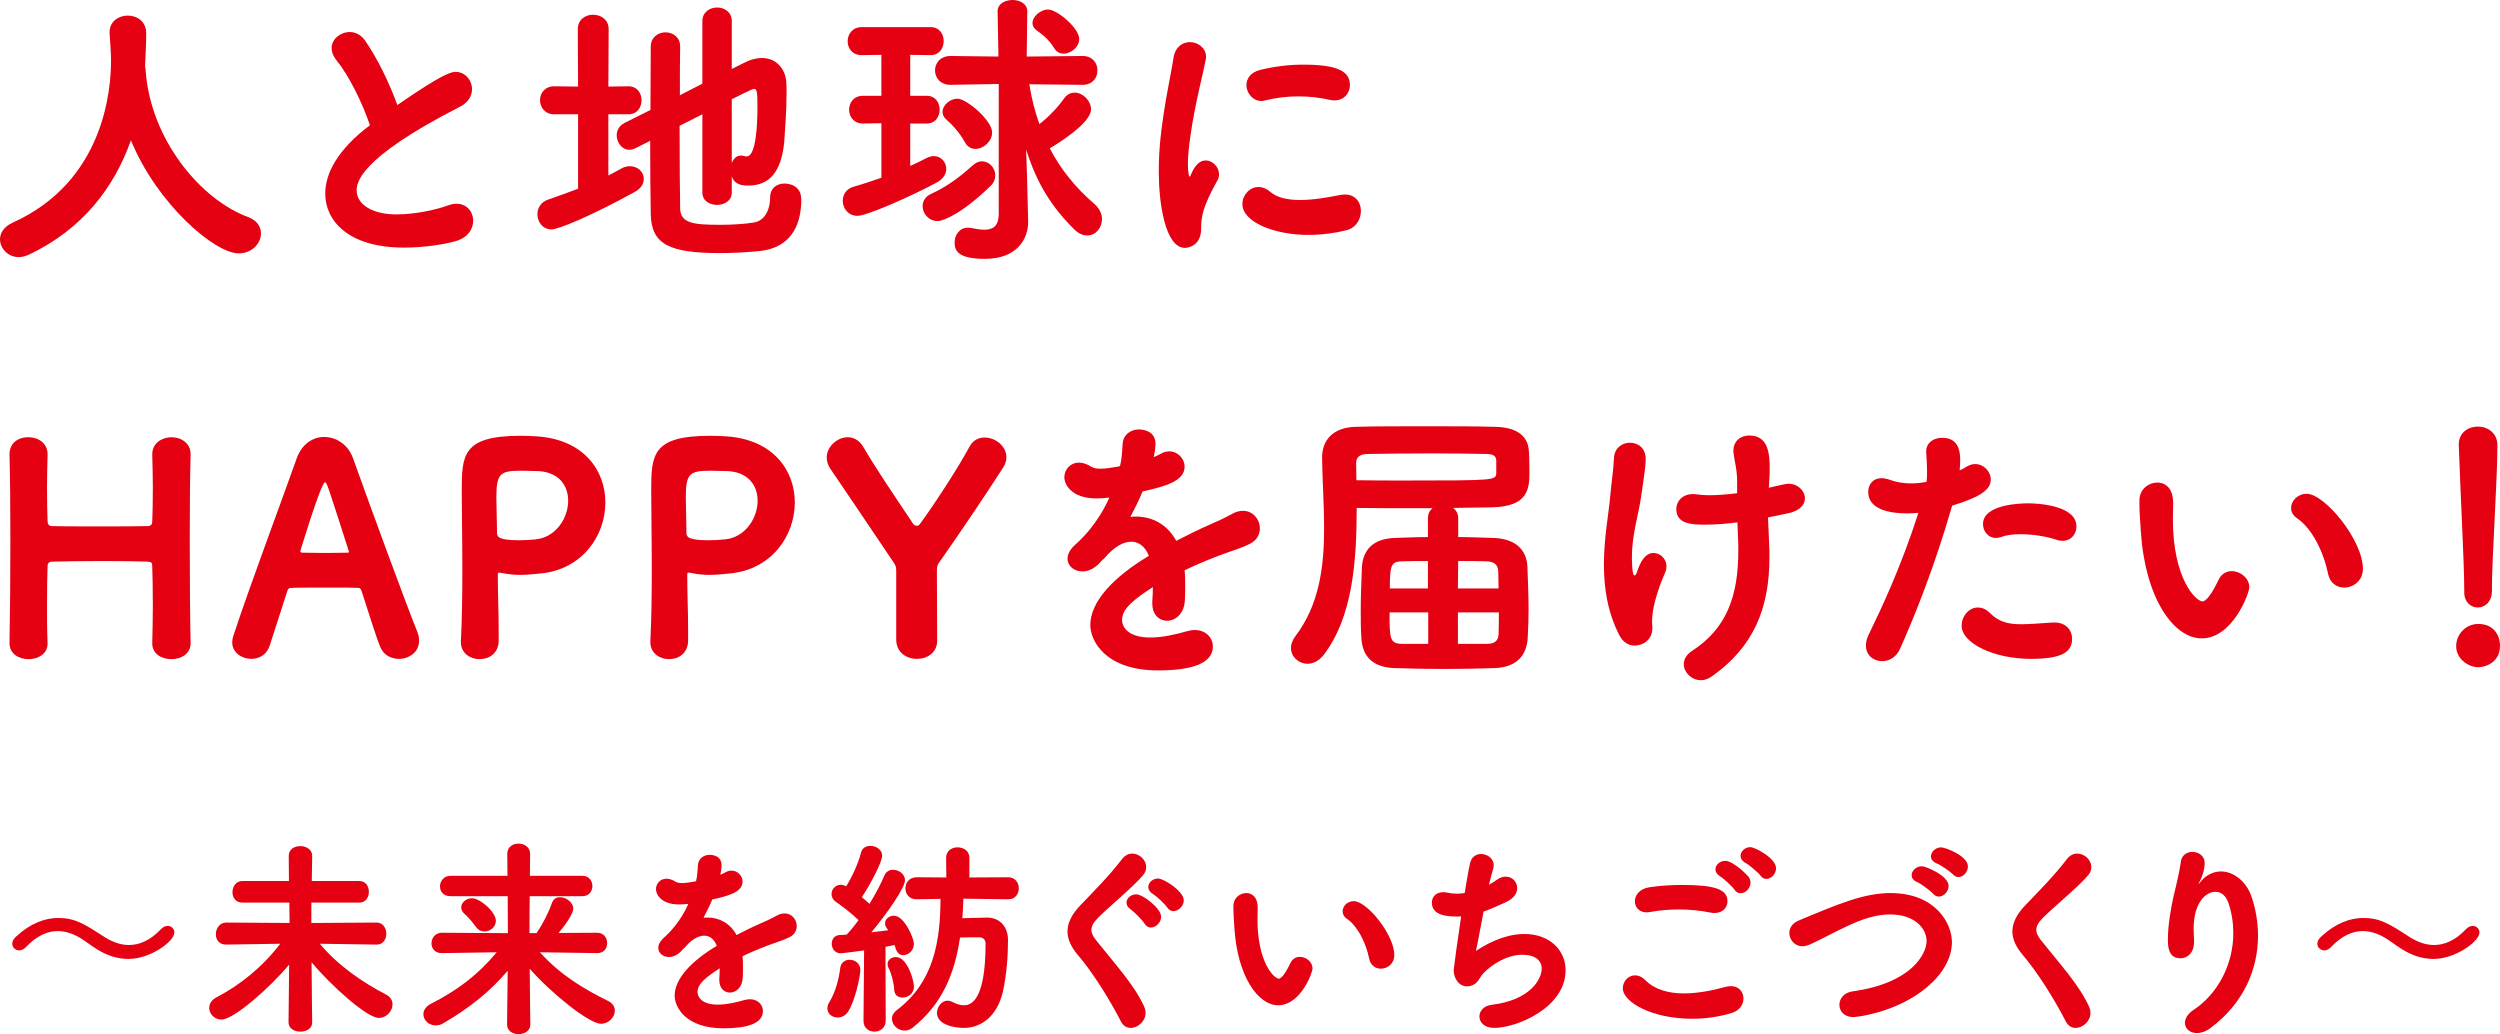 <?xml version="1.0" encoding="UTF-8"?>
<svg id="_レイヤー_1" data-name="レイヤー 1" xmlns="http://www.w3.org/2000/svg" width="498" height="206" viewBox="0 0 498 206">
  <defs>
    <style>
      .cls-1 {
        fill: #e50012;
      }
    </style>
  </defs>
  <g>
    <path class="cls-1" d="M25.6,191.017c-2.026,0-3.888-.579-5.459-1.449-1.323-.704-2.523-1.656-3.764-2.483-1.489-.952-3.143-1.614-4.881-1.614-2.026,0-4.177,.91-6.369,3.228-.414,.414-.869,.621-1.282,.621-.744,0-1.406-.579-1.406-1.324,0-.455,.207-.91,.744-1.407,2.937-2.732,5.832-3.725,8.396-3.725,3.35,0,5.128,1.117,9.265,3.808,1.447,.911,3.102,1.573,4.839,1.573,2.027,0,4.219-.869,6.37-3.146,.414-.455,.91-.662,1.365-.662,.703,0,1.323,.579,1.323,1.324,0,1.738-4.756,5.257-9.141,5.257Z"/>
    <path class="cls-1" d="M62.189,203.682c0,1.2-1.158,1.821-2.357,1.821-1.158,0-2.358-.621-2.358-1.862v-.041l.124-11.465c-3.64,4.429-11.002,10.968-13.483,10.968-1.406,0-2.44-1.159-2.44-2.318,0-.786,.414-1.573,1.448-2.111,4.673-2.442,9.182-6.043,12.697-10.679l-10.754,.166h-.041c-1.406,0-2.027-.994-2.027-2.069,0-1.118,.744-2.318,2.068-2.318l12.615,.083-.041-4.056h-9.347c-1.365,0-1.985-1.035-1.985-2.069,0-1.118,.703-2.235,1.985-2.235h9.264l-.041-4.967v-.041c0-1.324,1.158-1.945,2.316-1.945s2.357,.662,2.357,1.945v.041s-.041,2.028-.083,4.967h9.471c1.282,0,1.903,1.076,1.903,2.152s-.621,2.152-1.903,2.152h-9.554v4.056l12.987-.083c1.282,0,1.944,1.118,1.944,2.235,0,1.076-.62,2.152-1.903,2.152h-.041l-11.291-.166c3.598,4.346,8.52,7.699,13.152,10.099,.951,.497,1.323,1.242,1.323,1.987,0,1.324-1.199,2.69-2.73,2.69-2.358,0-9.554-6.457-13.4-11.093,.041,6.043,.124,11.962,.124,11.962v.041Z"/>
    <path class="cls-1" d="M105.641,204.096c0,1.242-1.158,1.904-2.358,1.904-1.117,0-2.275-.621-2.275-1.904v-.041l.124-10.679c-3.433,4.056-7.528,7.367-12.78,10.43-.538,.331-1.075,.456-1.572,.456-1.406,0-2.44-1.076-2.44-2.235,0-.745,.455-1.531,1.489-2.069,5.211-2.649,9.347-5.712,13.111-10.265l-10.919,.166h-.042c-1.365,0-2.027-.952-2.027-1.945,0-1.035,.745-2.111,2.068-2.111l13.152,.083-.041-7.367h-11.415c-1.406,0-2.068-.952-2.068-1.945,0-1.035,.744-2.111,2.068-2.111h11.374l-.041-4.346v-.041c0-1.366,1.117-2.028,2.233-2.028,1.158,0,2.316,.704,2.316,2.028v.041s0,1.78-.041,4.346h10.464c1.323,0,1.985,1.035,1.985,2.028,0,1.035-.662,2.028-1.985,2.028h-10.505c-.041,2.4-.041,5.008-.041,7.367h1.406c1.241-1.821,2.399-4.098,3.061-6.002,.29-.828,.91-1.159,1.613-1.159,1.241,0,2.647,1.076,2.647,2.276,0,.538-.703,2.235-2.937,4.843l7.693-.041c1.323,0,1.985,1.035,1.985,2.069,0,.993-.62,1.987-1.944,1.987h-.041l-11.415-.166c4.053,4.511,8.768,7.326,13.566,9.685,.992,.497,1.365,1.242,1.365,1.945,0,1.283-1.199,2.607-2.771,2.607-2.357,0-10.009-6.167-14.186-10.968,.041,5.712,.124,11.093,.124,11.093v.041Zm-9.14-18.543c-.579,0-1.199-.248-1.654-.869-.951-1.283-1.778-2.194-2.275-2.608-.496-.414-.703-.869-.703-1.324,0-.952,.992-1.821,2.151-1.821,1.572,0,4.756,2.69,4.756,4.512,0,1.2-1.117,2.111-2.275,2.111Z"/>
    <path class="cls-1" d="M138.652,175.537c.248-1.035,.29-1.78,.372-3.146,.083-1.448,1.241-2.111,2.357-2.111,.165,0,2.357,0,2.357,2.069,0,.662-.124,1.283-.248,1.904,.372-.166,.744-.331,1.034-.497,.413-.248,.827-.331,1.199-.331,1.199,0,2.192,1.035,2.192,2.194,0,2.07-2.73,2.815-6.039,3.56-.455,1.159-1.117,2.442-1.737,3.642,.29-.041,.538-.041,.827-.041,2.316,0,4.467,1.118,5.749,3.477,1.613-.828,3.267-1.656,4.798-2.318,.951-.414,2.068-.91,3.185-1.531,.579-.331,1.117-.455,1.572-.455,1.489,0,2.44,1.242,2.44,2.525,0,.828-.414,1.697-1.406,2.193-1.406,.704-2.357,.911-4.55,1.738-1.613,.621-3.309,1.324-4.839,2.069,.083,.704,.083,1.49,.083,2.277,0,.662,0,1.324-.041,1.987-.083,1.987-1.365,2.98-2.564,2.98-1.075,0-2.109-.828-2.109-2.483v-.29c.041-.704,.083-1.366,.083-2.07-2.771,1.821-4.425,3.104-4.425,4.76,0,.662,.538,2.483,4.053,2.483,1.82,0,3.846-.497,5.129-.869,.455-.124,.869-.207,1.241-.207,1.613,0,2.606,1.118,2.606,2.359,0,2.442-3.019,3.435-7.858,3.435-7.569,0-9.719-4.263-9.719-6.498,0-3.394,3.35-6.912,8.396-9.934-.538-1.366-1.447-2.028-2.523-2.028-1.158,0-2.523,.786-3.805,2.318-.083,.124-.207,.207-.331,.29-.372,.455-1.406,1.655-2.854,1.655-1.199,0-2.151-.786-2.151-1.821,0-.621,.331-1.324,1.075-1.987,1.075-.952,3.309-3.146,4.922-6.788-.662,.083-1.282,.124-1.82,.124-3.639,0-4.632-2.028-4.632-3.021,0-1.118,.827-2.111,2.109-2.111,.496,0,1.117,.166,1.737,.579,.331,.207,.786,.29,1.365,.29,.744,0,1.654-.165,2.399-.29l.372-.083Z"/>
    <path class="cls-1" d="M166.879,202.689c-1.075,0-2.068-.703-2.068-1.821,0-.372,.124-.828,.413-1.283,1.158-1.862,1.861-4.429,2.151-6.747,.124-1.117,.993-1.655,1.861-1.655,1.075,0,2.151,.745,2.151,2.069,0,.91-.951,6.001-2.482,8.319-.538,.786-1.282,1.118-2.026,1.118Zm5.128,.621l.124-13.99c-2.357,.331-4.425,.579-4.673,.579-1.158,0-1.779-.993-1.779-1.904,0-.869,.538-1.697,1.572-1.738,.413,0,.869-.041,1.406-.083,.745-.786,1.572-1.78,2.358-2.897-1.406-1.366-3.557-2.98-4.467-3.601-.62-.414-.91-.993-.91-1.573,0-.952,.786-1.862,1.861-1.862,.29,0,.621,.083,.951,.248l.124,.041c1.117-1.78,2.399-4.512,2.937-6.664,.207-.952,1.034-1.366,1.861-1.366,1.117,0,2.357,.745,2.357,1.945,0,1.283-2.399,5.795-4.053,8.278,.538,.414,1.075,.911,1.53,1.324,1.199-1.945,2.275-3.973,2.937-5.588,.331-.828,1.034-1.2,1.778-1.2,1.117,0,2.357,.869,2.357,2.069,0,1.49-3.433,6.457-6.7,10.389,1.241-.124,2.44-.29,3.35-.414l-.165-.248c-.331-.414-.455-.786-.455-1.118,0-.869,.827-1.531,1.737-1.531,2.151,0,4.012,4.594,4.012,5.588,0,1.324-1.075,2.277-2.109,2.277-.951,0-1.406-.662-1.737-2.028l-1.82,.372,.042,14.694c0,1.448-1.117,2.193-2.234,2.193s-2.192-.703-2.192-2.152v-.041Zm7.776-4.594c-.827,0-1.613-.455-1.654-1.573-.083-1.449-.579-3.27-1.117-4.305-.166-.29-.207-.538-.207-.786,0-.869,.786-1.408,1.654-1.408,2.275,0,3.598,4.594,3.598,5.919,0,1.366-1.199,2.152-2.275,2.152Zm21.052-19.577l-8.933-.124c-.041,1.324-.083,2.649-.207,3.891,1.944-.041,4.922-.124,4.922-.124,2.564,0,4.178,1.821,4.178,4.511,0,3.228-.29,6.995-1.034,10.306-1.075,4.594-4.053,7.16-7.817,7.16-1.696,0-5.294-.579-5.294-2.98,0-1.2,.91-2.442,2.109-2.442,.331,0,.621,.083,.951,.248,.786,.414,1.572,.662,2.316,.662,1.447,0,4.301-.994,4.301-12.293,0-.745-.455-1.242-1.282-1.242-1.075,0-2.482,0-3.805,.041-1.075,7.285-3.598,13.286-9.389,17.922-.538,.414-1.117,.621-1.654,.621-1.323,0-2.523-1.118-2.523-2.359,0-.579,.289-1.2,.993-1.738,7.362-5.588,8.644-13.7,8.686-22.144l-4.756,.083h-.041c-1.448,0-2.192-1.076-2.192-2.194,0-1.076,.744-2.194,2.233-2.194l5.915,.041-.041-3.932c0-1.407,1.158-2.07,2.275-2.07,1.2,0,2.357,.704,2.357,2.07v3.932l7.734-.041c1.406,0,2.109,1.118,2.109,2.194,0,1.118-.703,2.194-2.068,2.194h-.041Z"/>
    <path class="cls-1" d="M223.317,203.517c-2.481-4.801-5.832-10.058-8.644-13.327-1.323-1.573-2.026-3.104-2.026-4.636,0-1.697,.827-3.394,2.523-5.174,2.771-2.897,5.832-5.96,8.355-9.271,.579-.745,1.324-1.076,2.026-1.076,1.406,0,2.771,1.242,2.771,2.69,0,.538-.165,1.076-.621,1.614-1.903,2.277-6.494,6.043-8.934,8.444-.91,.91-1.365,1.697-1.365,2.483,0,.621,.331,1.242,.869,1.945,4.26,5.339,7.693,9.023,9.678,13.369,.165,.414,.248,.787,.248,1.2,0,1.656-1.53,2.98-2.936,2.98-.786,0-1.489-.373-1.944-1.242Zm4.673-19.536c-.331-.579-2.109-2.401-2.729-2.814-.62-.414-.869-.869-.869-1.366,0-.869,.91-1.656,1.945-1.656,1.282,0,4.963,2.773,4.963,4.47,0,1.159-1.075,2.153-2.068,2.153-.455,0-.91-.249-1.241-.787Zm4.509-3.228c-.373-.579-2.151-2.276-2.813-2.649-.662-.414-.951-.91-.951-1.407,0-.869,.869-1.697,1.945-1.697,1.158,0,5.128,2.525,5.128,4.346,0,1.159-1.075,2.152-2.068,2.152-.455,0-.91-.248-1.241-.745Z"/>
    <path class="cls-1" d="M245.901,184.974c-.124-1.945-.207-2.815-.207-3.891v-.703c.041-1.532,1.323-2.483,2.564-2.483,.869,0,2.275,.497,2.275,2.98,0,.828-.041,1.448-.041,2.277,0,8.568,3.309,11.796,4.26,11.796,.082,0,.827,0,2.274-3.063,.414-.911,1.158-1.283,1.903-1.283,1.241,0,2.523,.993,2.523,2.318,0,.869-2.399,7.326-6.824,7.326-4.053,0-8.106-5.795-8.727-15.273Zm26.842,6.002c-.662-3.228-2.316-6.498-4.425-7.947-.62-.414-.869-.952-.869-1.49,0-1.035,.951-2.028,2.234-2.028,2.605,0,8.065,6.664,8.065,10.761,0,1.697-1.365,2.69-2.688,2.69-1.034,0-2.027-.621-2.316-1.987Z"/>
    <path class="cls-1" d="M290.233,182.573c-1.985,0-5.004-.207-5.004-2.773,0-1.076,.744-2.069,2.233-2.069,.248,0,.538,0,.827,.083,.579,.124,1.2,.207,1.82,.207,.538,0,1.116-.041,1.654-.124,.413-2.525,.786-4.718,1.075-5.96,.289-1.283,1.241-1.821,2.192-1.821,1.241,0,2.523,.911,2.523,2.235,0,.248-.041,.497-.124,.745-.248,.828-.538,1.945-.827,3.146,.538-.29,1.075-.621,1.572-.993,.621-.455,1.241-.621,1.779-.621,1.282,0,2.274,1.035,2.274,2.277,0,.993-.621,2.069-2.274,2.814-1.655,.745-3.061,1.407-4.426,1.862-.662,3.353-1.2,6.54-1.53,7.864,1.282-.869,5.212-3.394,9.678-3.394,5.046,0,8.189,3.27,8.189,7.202,0,7.533-9.844,11.506-14.186,11.506-2.026,0-2.978-1.118-2.978-2.277,0-1.076,.827-2.111,2.399-2.318,7.693-.911,10.009-5.091,10.009-7.202,0-1.614-1.241-2.773-3.888-2.773-3.019,0-6.08,1.945-7.776,3.725-.785,.869-.992,2.07-2.523,2.483-.248,.083-.455,.083-.702,.083-1.572,0-2.647-1.531-2.647-3.27,0-.29,.868-6.54,1.489-10.679-.29,.041-.579,.041-.827,.041Z"/>
    <path class="cls-1" d="M337.08,202.937c-7.941,0-13.814-3.27-13.814-6.084,0-1.366,1.075-2.566,2.44-2.566,.62,0,1.323,.248,2.026,.952,1.903,1.904,4.632,2.649,7.693,2.649,2.647,0,5.542-.538,8.396-1.324,.372-.083,.703-.124,.992-.124,1.572,0,2.482,1.159,2.482,2.442,0,1.159-.703,2.401-2.316,2.897-2.565,.786-5.294,1.159-7.9,1.159Zm4.467-21.068c-.248,0-.538,0-.827-.083-2.027-.414-4.177-.621-6.328-.621-1.903,0-3.805,.165-5.667,.497-.248,.041-.496,.083-.703,.083-1.53,0-2.358-1.076-2.358-2.194,0-1.2,.91-2.525,2.937-2.815,1.903-.289,4.177-.455,6.452-.455,6.411,0,9.058,.828,9.058,3.228,0,1.242-.91,2.359-2.565,2.359Zm3.971-4.636c-.373-.579-2.192-2.276-2.854-2.649-.662-.414-.951-.91-.951-1.407,0-.869,.868-1.697,1.944-1.697,1.613,0,4.426,2.856,4.632,3.146,.29,.373,.414,.786,.414,1.2,0,1.117-.993,2.111-1.985,2.111-.455,0-.868-.207-1.199-.704Zm5.17-2.814c-.414-.579-2.316-2.194-2.978-2.525-.703-.373-.993-.911-.993-1.408,0-.869,.868-1.738,1.944-1.738,.91,0,5.129,2.194,5.129,4.222,0,1.118-.951,2.111-1.944,2.111-.413,0-.827-.207-1.158-.662Z"/>
    <path class="cls-1" d="M369.177,202.606c-1.82,0-2.771-1.2-2.771-2.442,0-1.2,.868-2.442,2.647-2.69,11.704-1.614,14.724-7.45,14.724-10.016s-2.44-5.298-7.239-5.298c-3.722,0-6.99,1.531-10.298,3.146-1.861,.911-3.639,1.904-5.666,2.815-.538,.248-1.075,.372-1.53,.372-1.572,0-2.606-1.324-2.606-2.649,0-.952,.538-1.904,1.778-2.442,8.19-3.436,13.194-5.505,18.364-5.505,8.933,0,12.242,6.002,12.242,9.768,0,3.228-1.903,6.415-4.963,8.982-6.204,5.215-14.311,5.96-14.682,5.96Zm15.923-24.544c-.455-.538-2.44-2.028-3.143-2.318-.827-.331-1.158-.869-1.158-1.407,0-.869,.91-1.78,2.027-1.78,.785,0,5.335,1.862,5.335,3.932,0,1.076-.951,2.111-1.944,2.111-.373,0-.786-.166-1.117-.538Zm3.929-3.89c-.455-.497-2.481-1.904-3.185-2.152-.827-.331-1.199-.869-1.199-1.407,0-.91,.91-1.821,2.026-1.821,.786,0,5.335,1.656,5.335,3.808,0,1.076-.91,2.111-1.861,2.111-.373,0-.786-.165-1.117-.538Z"/>
    <path class="cls-1" d="M411.54,203.517c-2.482-4.801-5.832-10.058-8.644-13.327-1.323-1.573-2.027-3.104-2.027-4.636,0-1.697,.827-3.394,2.523-5.174,2.771-2.897,5.832-5.96,8.355-9.271,.579-.745,1.323-1.076,2.027-1.076,1.447,0,2.812,1.242,2.812,2.69,0,.538-.165,1.076-.621,1.614-1.903,2.277-6.535,6.043-8.975,8.444-.91,.91-1.365,1.697-1.365,2.483,0,.621,.331,1.242,.868,1.945,4.26,5.339,7.693,9.023,9.678,13.369,.165,.414,.248,.787,.248,1.2,0,1.656-1.53,2.98-2.937,2.98-.785,0-1.489-.373-1.944-1.242Z"/>
    <path class="cls-1" d="M437.967,176.075c.042,0,.249-.248,.456-.497,.992-1.242,2.481-1.987,4.011-1.987,2.523,0,4.963,2.028,5.956,4.718,.909,2.525,1.406,5.298,1.406,8.071,0,6.54-2.73,13.369-9.43,18.377-.993,.745-1.944,1.035-2.73,1.035-1.406,0-2.399-.91-2.399-2.028,0-.828,.496-1.78,1.737-2.608,4.715-3.104,7.9-8.94,7.9-15.273,0-1.987-.289-3.973-.951-5.96-.538-1.614-1.571-2.277-2.606-2.277-1.944,0-4.343,2.194-4.343,7.326,0,.662,.041,1.449,.083,2.318v.331c0,2.235-1.365,3.27-2.689,3.27-2.481,0-2.523-2.401-2.523-3.766,0-2.98,.62-6.167,1.034-8.154,.455-2.069,1.2-4.76,1.531-7.285,.165-1.366,1.241-1.987,2.316-1.987,1.2,0,2.441,.786,2.441,2.194,0,1.655-.703,3.145-.993,3.684-.165,.29-.248,.455-.248,.497h.041Z"/>
    <path class="cls-1" d="M484.772,191.017c-2.027,0-3.888-.579-5.459-1.449-1.324-.704-2.523-1.656-3.764-2.483-1.489-.952-3.143-1.614-4.88-1.614-2.026,0-4.177,.91-6.369,3.228-.414,.414-.868,.621-1.282,.621-.744,0-1.406-.579-1.406-1.324,0-.455,.207-.91,.744-1.407,2.936-2.732,5.832-3.725,8.396-3.725,3.35,0,5.128,1.117,9.264,3.808,1.447,.911,3.102,1.573,4.839,1.573,2.026,0,4.219-.869,6.369-3.146,.414-.455,.91-.662,1.365-.662,.703,0,1.324,.579,1.324,1.324,0,1.738-4.756,5.257-9.141,5.257Z"/>
  </g>
  <g>
    <path class="cls-1" d="M5.687,50.759c-.689,.288-1.321,.46-1.953,.46-2.125,0-3.734-1.725-3.734-3.564,0-1.207,.747-2.472,2.47-3.277C20.909,36.101,22.115,17.59,22.115,12.072c0-1.667-.172-3.621-.287-5.461v-.23c0-2.127,1.838-3.277,3.619-3.277,1.838,0,3.676,1.15,3.676,3.507,0,1.954-.115,4.196-.23,6.611,.057,.23,.115,.518,.115,.805,.977,13.854,11.029,25.753,20.392,29.202,1.838,.69,2.585,1.954,2.585,3.277,0,1.954-1.781,3.966-4.423,3.966-4.825,0-16.314-9.887-21.484-22.534-3.332,9.485-9.765,17.821-20.392,22.822Z"/>
    <path class="cls-1" d="M67.029,12.014c-.689-.862-.976-1.667-.976-2.414,0-1.839,1.781-3.219,3.619-3.219,1.091,0,2.183,.518,2.987,1.61,2.412,3.449,4.825,8.336,6.491,12.934,9.191-6.381,10.857-6.611,11.603-6.611,1.896,0,3.274,1.667,3.274,3.449,0,1.265-.689,2.644-2.413,3.506-20.392,10.405-20.564,15.291-20.564,16.671,0,2.874,3.274,4.771,7.927,4.771,3.791,0,8.1-.977,10.225-1.782,.632-.23,1.206-.345,1.723-.345,2.068,0,3.332,1.61,3.332,3.392,0,1.667-1.092,3.392-3.562,4.082-2.298,.632-6.204,1.264-10.225,1.264-11.144,0-15.682-5.403-15.682-10.75,0-4.024,2.47-8.795,8.904-13.624-1.493-4.426-4.136-9.83-6.663-12.934Z"/>
    <path class="cls-1" d="M115.154,22.764h-4.768c-1.838,0-2.815-1.38-2.815-2.817,0-1.38,.977-2.759,2.815-2.759l4.768,.058-.058-11.44c0-1.897,1.494-2.874,3.045-2.874s3.102,.977,3.102,2.874l-.057,11.44,4.021-.058c1.724,0,2.585,1.38,2.585,2.759,0,1.437-.862,2.817-2.585,2.817h-4.021v12.187c.862-.403,1.723-.92,2.585-1.38,.574-.345,1.206-.46,1.723-.46,1.551,0,2.757,1.15,2.757,2.529,0,.92-.517,1.897-1.896,2.644-8.789,4.829-15.165,7.416-16.486,7.416-1.781,0-2.815-1.495-2.815-3.047,0-1.15,.632-2.357,2.068-2.874,2.125-.747,4.079-1.437,6.032-2.185v-14.831Zm30.617,15.578c0,1.667-1.494,2.472-2.93,2.472-1.493,0-2.93-.805-2.93-2.472v-15.578l-4.538,2.299c0,6.841,.058,13.681,.115,16.556,.115,2.874,2.7,3.162,8.042,3.162,2.413,0,4.882-.172,6.663-.46,2.355-.402,3.217-2.874,3.217-4.944,0-1.955,1.379-2.817,2.872-2.817,.977,0,3.332,.402,3.332,3.219,0,5.691-2.585,9.657-8.329,10.232-2.47,.23-5.227,.402-7.812,.402-10.11,0-13.729-1.724-13.844-7.761-.058-3.564-.115-8.968-.115-14.601l-2.872,1.437c-.459,.23-.862,.345-1.264,.345-1.494,0-2.528-1.437-2.528-2.874,0-.977,.46-1.897,1.551-2.472l5.17-2.587c0-4.944,.058-9.543,.058-12.589,0-1.897,1.493-2.874,2.929-2.874,1.494,0,2.93,.977,2.93,2.817v.057c-.057,2.127-.057,5.691-.057,9.658l4.48-2.299V4.196c0-1.782,1.494-2.702,2.93-2.702,1.494,0,2.93,.92,2.93,2.702V13.739l2.298-1.15c1.436-.747,2.642-1.035,3.734-1.035,3.159,0,4.768,2.644,4.825,4.886,.057,.575,.057,1.265,.057,2.012,0,3.219-.287,7.473-.459,9.772-.574,6.036-2.987,8.738-7.123,8.738-1.091,0-2.757-.058-3.331-1.84v3.219Zm0-5.863c.344-.862,.919-1.495,1.838-1.495,.23,0,.459,.058,.689,.115,.172,.057,.287,.057,.46,.057,1.895,0,2.125-6.726,2.125-9.658,0-3.047-.057-3.794-.689-3.794-.402,0-4.193,1.954-4.423,2.07v12.704Z"/>
    <path class="cls-1" d="M175.572,24.546l-3.619,.058h-.057c-1.838,0-2.757-1.38-2.757-2.759s.919-2.759,2.757-2.759h3.676V10.922l-3.906,.058h-.057c-1.838,0-2.757-1.38-2.757-2.759s.919-2.817,2.815-2.817h13.729c1.723,0,2.585,1.38,2.585,2.759,0,1.437-.862,2.817-2.585,2.817l-4.079-.058v8.163h3.332c1.666,0,2.528,1.38,2.528,2.759s-.862,2.759-2.528,2.759h-3.332v8.45c1.149-.518,2.24-1.035,3.217-1.552,.517-.288,1.034-.403,1.494-.403,1.436,0,2.47,1.207,2.47,2.529,0,.977-.574,2.012-1.838,2.702-5.342,2.874-14.016,6.668-15.854,6.668s-2.93-1.495-2.93-2.989c0-1.207,.689-2.415,2.183-2.817,1.838-.518,3.676-1.15,5.514-1.782v-10.865Zm11.202,19.487c-1.781,0-2.987-1.494-2.987-2.989,0-.92,.517-1.897,1.666-2.414,3.274-1.495,5.687-3.334,8.387-5.748,.574-.518,1.207-.747,1.781-.747,1.436,0,2.643,1.322,2.643,2.817,0,.69-.287,1.494-.977,2.127-5.514,5.346-9.306,6.956-10.512,6.956Zm12.178-27.305l-9.536,.172h-.057c-2.068,0-3.102-1.437-3.102-2.874s1.034-2.874,3.102-2.874h.057l9.478,.115-.172-8.968v-.058c0-1.495,1.493-2.242,2.986-2.242,1.436,0,2.93,.747,2.93,2.242v.058l-.115,8.968,11.087-.115h.058c1.953,0,2.987,1.437,2.929,2.874,.058,1.437-.976,2.874-2.929,2.874h-.058l-10.57-.115c.46,2.932,1.148,5.519,2.01,7.933,1.895-1.437,3.849-3.564,4.883-5.059,.575-.862,1.379-1.207,2.125-1.207,1.666,0,3.274,1.61,3.274,3.334,0,2.817-6.951,7.013-8.214,7.76,2.24,4.311,5.228,7.933,8.904,11.095,1.033,.92,1.493,2.012,1.493,2.989,0,1.782-1.264,3.277-2.929,3.277-.804,0-1.723-.345-2.585-1.207-4.48-4.426-7.467-9.14-9.593-15.923l.173,5.289,.229,8.968v.23c0,3.104-2.01,7.301-8.616,7.301-5.572,0-6.032-1.782-6.032-3.277s.977-2.932,2.642-2.932c.23,0,.402,0,.632,.057,.919,.173,1.838,.345,2.642,.345,1.666,0,2.872-.632,2.872-3.219V16.728Zm-4.653,12.934c-.804,0-1.608-.403-2.125-1.38-1.091-2.012-2.642-3.564-3.619-4.426-.574-.46-.804-1.035-.804-1.552,0-1.38,1.493-2.645,2.987-2.645,1.781,0,6.893,4.312,6.893,6.726,0,1.782-1.723,3.277-3.332,3.277Zm17.578-18.97c-.689,0-1.379-.287-1.838-1.035-1.206-1.955-2.47-2.817-3.561-3.622-.575-.403-.804-.92-.804-1.437,0-1.322,1.608-2.702,3.102-2.702,1.838,0,6.203,3.736,6.203,5.863,0,1.61-1.608,2.932-3.102,2.932Z"/>
    <path class="cls-1" d="M230.825,34.261c0-2.242,.114-4.541,.344-6.726,.689-6.611,2.068-12.532,2.585-15.981,.345-2.242,1.838-3.162,3.274-3.162,1.609,0,3.217,1.15,3.217,2.932,0,.173,0,.345-.058,.575-.46,2.414-2.24,9.255-3.044,15.118-.287,2.012-.517,3.967-.517,5.634,0,.805,.058,1.494,.173,2.184,.057,.23,.114,.345,.172,.345s.115-.058,.173-.173c.804-2.012,1.781-3.047,3.044-3.047,1.379,0,2.643,1.322,2.643,2.759,0,.402-.057,.747-.287,1.15-3.102,5.519-3.274,7.53-3.274,9.658,0,3.679-2.929,3.851-3.217,3.851-4.021,0-5.227-9.198-5.227-15.118Zm29.755,12.532c-6.664,0-13.097-2.529-13.097-6.151,0-1.782,1.436-3.392,3.217-3.392,.747,0,1.551,.287,2.355,.977,1.379,1.207,3.562,1.61,5.917,1.61,2.7,0,5.572-.517,7.87-.977,.345-.058,.69-.115,1.034-.115,2.183,0,3.217,1.61,3.217,3.277s-.977,3.391-2.93,3.851c-2.24,.575-4.882,.92-7.582,.92Zm5.227-26.788c-.287,0-.574-.058-.919-.115-2.01-.46-4.136-.69-6.261-.69s-4.308,.23-6.606,.805c-.287,.057-.517,.115-.747,.115-1.723,0-2.987-1.61-2.987-3.162,0-1.265,.804-2.587,2.814-3.047,2.814-.69,5.744-1.034,8.502-1.034,6.721,0,9.306,1.264,9.306,4.081,0,1.552-1.149,3.047-3.102,3.047Z"/>
    <path class="cls-1" d="M37.97,128.141c0,2.127-1.895,3.162-3.849,3.162-1.896,0-3.791-1.034-3.791-3.104v-.115c.057-2.587,.115-5.059,.115-7.358,0-3.449-.058-6.323-.115-7.818,0-.862-.115-.977-1.092-1.035-2.01-.058-5.17-.115-8.444-.115-3.906,0-8.042,.058-10.282,.115-.345,0-1.034,.057-1.034,.862-.057,1.495-.115,4.369-.115,8.048,0,2.185,0,4.656,.115,7.301v.115c0,2.07-1.895,3.104-3.791,3.104s-3.791-1.034-3.791-3.162v-.058c.115-5.978,.172-13.566,.172-20.695,0-6.381-.057-12.474-.172-16.786-.057-2.069,1.379-3.506,3.791-3.506,1.895,0,3.791,1.15,3.791,3.392v.115c-.057,2.299-.115,4.484-.115,6.381,0,2.989,.057,5.404,.115,6.783,0,.805,.402,1.035,.862,1.035,1.436,.057,5.17,.057,9.018,.057,3.906,0,7.985,0,10.053-.057,.689,0,.919-.403,.919-.977,.057-1.322,.115-3.737,.115-6.784,0-1.954-.058-4.139-.115-6.438-.057-2.587,2.298-3.506,3.791-3.506,1.953,0,3.849,1.15,3.849,3.392v.115c-.115,4.139-.172,10.233-.172,16.498,0,7.933,.058,16.211,.172,20.982v.058Z"/>
    <path class="cls-1" d="M79.459,131.246c-1.551,0-3.045-.747-3.734-2.414-.689-1.667-2.01-5.863-3.734-11.21-.115-.288-.287-.517-.517-.517-.919-.058-3.102-.058-5.514-.058-3.217,0-6.836,0-8.042,.058-.23,0-.517,.172-.632,.46l-3.561,11.037c-.575,1.839-2.125,2.644-3.676,2.644-1.896,0-3.791-1.265-3.791-3.277,0-.345,.058-.747,.172-1.15,3.332-10.175,9.995-27.88,12.695-35.583,1.034-2.817,3.217-4.196,5.457-4.196,2.355,0,4.768,1.494,5.744,4.254,3.447,9.658,10.799,29.662,12.752,34.434,.287,.69,.402,1.322,.402,1.897,0,2.299-2.01,3.622-4.021,3.622Zm-13.844-33.399c-.402-1.15-.632-1.782-.862-1.782-.804,0-4.94,13.739-4.94,13.739,0,.172,.172,.287,.402,.287,1.092,0,2.93,.057,4.653,.057s3.447-.057,4.251-.057c.287,0,.402,0,.402-.173,0-.115-3.849-11.957-3.906-12.072Z"/>
    <path class="cls-1" d="M95.546,131.303c-1.838,0-3.734-1.15-3.734-3.392v-.172c.23-4.484,.287-9.543,.287-14.371,0-5.863-.115-11.497-.115-15.521,0-7.186,.115-11.037,11.718-11.037,1.206,0,2.413,.057,3.274,.115,9.363,.632,13.614,6.841,13.614,13.164,0,6.611-4.595,13.337-12.867,14.141-1.321,.115-2.642,.287-4.136,.287-1.149,0-2.355-.115-3.791-.402-.115,0-.23-.058-.345-.058-.287,0-.287,.115-.287,.632,0,3.564,.172,7.185,.172,10.807v2.185c-.058,2.472-1.896,3.621-3.791,3.621Zm17.635-31.559c0-3.104-1.953-5.921-6.549-5.921h-.344c-.287,0-1.379-.057-2.585-.057-4.193,0-4.825,.69-4.825,5.404,0,1.954,.115,4.196,.115,6.151v.805c0,.862,.459,1.494,4.481,1.494,.977,0,2.01-.057,3.159-.172,4.021-.345,6.549-4.197,6.549-7.703Z"/>
    <path class="cls-1" d="M133.283,131.303c-1.838,0-3.734-1.15-3.734-3.392v-.172c.23-4.484,.287-9.543,.287-14.371,0-5.863-.115-11.497-.115-15.521,0-7.186,.115-11.037,11.718-11.037,1.206,0,2.413,.057,3.274,.115,9.363,.632,13.614,6.841,13.614,13.164,0,6.611-4.596,13.337-12.867,14.141-1.321,.115-2.642,.287-4.136,.287-1.149,0-2.355-.115-3.791-.402-.115,0-.23-.058-.345-.058-.287,0-.287,.115-.287,.632,0,3.564,.172,7.185,.172,10.807v2.185c-.057,2.472-1.896,3.621-3.791,3.621Zm17.635-31.559c0-3.104-1.953-5.921-6.548-5.921h-.345c-.287,0-1.379-.057-2.585-.057-4.193,0-4.825,.69-4.825,5.404,0,1.954,.115,4.196,.115,6.151v.805c0,.862,.46,1.494,4.481,1.494,.976,0,2.011-.057,3.16-.172,4.021-.345,6.548-4.197,6.548-7.703Z"/>
    <path class="cls-1" d="M178.529,113.827c0-.977-.115-1.15-.517-1.782-4.136-6.208-9.823-14.544-12.58-18.625-.517-.747-.747-1.552-.747-2.299,0-2.184,2.125-4.024,4.193-4.024,1.149,0,2.298,.575,3.102,1.954,2.413,4.139,5.917,9.313,9.88,15.234,.172,.287,.517,.46,.804,.46,.23,0,.402-.115,.574-.345,3.504-4.829,7.698-11.382,9.88-15.406,.689-1.322,1.838-1.839,3.045-1.839,2.125,0,4.308,1.725,4.308,3.909,0,.632-.173,1.322-.575,1.955-2.585,4.081-8.904,13.509-12.58,18.683-.632,.862-.689,1.092-.689,2.184,0,3.392,.057,9.14,.057,13.739,0,2.415-2.01,3.622-4.021,3.622-2.068,0-4.136-1.265-4.136-3.852v-13.567Z"/>
    <path class="cls-1" d="M223.107,92.845c.345-1.437,.402-2.472,.517-4.369,.115-2.012,1.724-2.932,3.274-2.932,.23,0,3.274,0,3.274,2.874,0,.92-.173,1.782-.344,2.644,.517-.23,1.034-.46,1.436-.69,.574-.345,1.148-.46,1.665-.46,1.665,0,3.044,1.437,3.044,3.047,0,2.874-3.79,3.909-8.386,4.944-.632,1.61-1.551,3.392-2.413,5.059,.402-.057,.746-.057,1.148-.057,3.217,0,6.204,1.552,7.985,4.829,2.24-1.15,4.538-2.299,6.663-3.219,1.322-.575,2.872-1.265,4.423-2.127,.804-.46,1.551-.632,2.183-.632,2.068,0,3.39,1.724,3.39,3.506,0,1.15-.575,2.357-1.953,3.047-1.953,.977-3.274,1.265-6.318,2.415-2.24,.862-4.595,1.84-6.722,2.874,.115,.977,.115,2.07,.115,3.162,0,.92,0,1.839-.058,2.759-.115,2.759-1.896,4.139-3.561,4.139-1.494,0-2.93-1.15-2.93-3.449v-.403c.058-.977,.115-1.897,.115-2.874-3.849,2.529-6.146,4.311-6.146,6.611,0,.92,.747,3.449,5.629,3.449,2.528,0,5.343-.69,7.123-1.207,.631-.172,1.206-.287,1.723-.287,2.24,0,3.619,1.552,3.619,3.277,0,3.392-4.193,4.771-10.914,4.771-10.512,0-13.5-5.921-13.5-9.025,0-4.714,4.653-9.6,11.661-13.796-.747-1.897-2.011-2.817-3.504-2.817-1.608,0-3.504,1.092-5.285,3.219-.115,.172-.287,.288-.459,.402-.517,.632-1.953,2.299-3.963,2.299-1.666,0-2.988-1.092-2.988-2.529,0-.862,.46-1.839,1.494-2.759,1.494-1.322,4.595-4.369,6.836-9.428-.919,.115-1.781,.173-2.528,.173-5.055,0-6.434-2.817-6.434-4.196,0-1.552,1.149-2.932,2.93-2.932,.69,0,1.551,.23,2.413,.805,.46,.288,1.091,.402,1.896,.402,1.034,0,2.298-.23,3.331-.402l.517-.115Z"/>
    <path class="cls-1" d="M290.475,106.987c2.469,0,4.825,.115,7.065,.172,4.883,.173,6.606,2.874,6.721,5.748,.115,3.162,.229,5.748,.229,8.565,0,1.782-.058,3.564-.172,5.634-.173,3.047-1.838,5.806-6.549,5.978-3.39,.115-6.778,.173-10.052,.173-3.332,0-6.606-.058-9.938-.173-4.653-.173-6.434-2.587-6.605-6.151-.115-1.839-.115-3.564-.115-5.289,0-2.817,.115-5.633,.23-8.565,.172-3.506,2.183-5.748,6.491-5.921,2.011-.057,4.309-.172,6.664-.172v-3.737c0-.92,.344-1.552,.919-2.012h-4.309c-3.504,0-7.18,0-10.799-.058,0,10.865-.862,21.844-6.606,29.318-.977,1.207-2.125,1.724-3.159,1.724-1.781,0-3.332-1.38-3.332-3.162,0-.747,.288-1.495,.862-2.299,4.768-6.266,5.745-13.739,5.745-21.672,0-4.484-.344-9.14-.402-13.854v-.115c0-3.507,2.24-5.978,6.663-6.093,3.619-.115,8.731-.115,13.844-.115s10.283,0,14.017,.115c5.227,.115,6.376,2.644,6.605,4.254,.115,.805,.173,2.932,.173,4.656,0,3.392-.173,6.956-7.468,7.128l-7.755,.115c.632,.46,1.034,1.15,1.034,2.069v3.737Zm-20.278-11.325c3.159,.058,6.434,.058,9.593,.058,17.98,0,18.095-.058,18.267-1.38v-2.644c-.058-.805-.517-1.207-1.781-1.265-3.159-.058-7.065-.115-10.971-.115-4.768,0-9.535,.057-12.982,.115-1.723,.058-2.183,.862-2.183,1.84l.058,3.392Zm14.303,26.328h-7.698c0,5.231,0,6.266,2.585,6.266h5.113v-6.266Zm-.058-10.233c-1.838,0-3.561,0-5.17,.058-2.183,.058-2.413,.805-2.413,5.404h7.583v-5.461Zm14.016,2.069c-.057-1.15-.574-1.954-2.355-2.012s-3.676-.058-5.629-.058l-.058,5.461h8.099l-.058-3.392Zm-8.042,8.163v6.266h5.801c1.666,0,2.24-.747,2.298-1.897,.058-1.552,.058-2.989,.058-4.369h-8.157Z"/>
    <path class="cls-1" d="M325.647,128.601c-1.149,0-2.24-.575-2.987-1.897-2.469-4.713-3.159-9.658-3.159-14.256,0-5.346,.977-10.232,1.263-13.681,.288-3.219,.632-5.059,.747-7.531,.058-2.012,1.665-3.047,3.159-3.047,1.608,0,3.102,1.035,3.159,3.162,0,1.782-.517,4.656-.919,7.588-.517,3.621-1.838,7.53-1.838,12.072,0,.23,0,3.622,.517,3.622,.172,0,.344-.173,.517-.747,1.034-3.162,2.298-3.737,3.274-3.737,1.321,0,2.585,1.15,2.585,2.645,0,.402-.058,.747-.23,1.15-.689,1.61-2.643,6.208-2.643,9.887,0,.345,.058,.805,.058,1.322,0,2.357-1.953,3.449-3.504,3.449Zm26.711-31.444c.287-.058,3.389-.805,3.848-.805,1.953,0,3.332,1.437,3.332,2.932,0,1.207-.919,2.414-3.217,2.932l-4.136,.862,.23,5.289c.057,.92,.057,1.782,.057,2.644,0,10.175-3.159,17.878-11.489,23.741-.746,.518-1.493,.747-2.183,.747-1.838,0-3.389-1.552-3.389-3.219,0-.92,.517-1.897,1.666-2.644,6.778-4.369,9.191-10.807,9.191-19.832v-1.265l-.173-4.484c-2.183,.287-4.365,.46-6.434,.46-2.642,0-5.744-.115-5.744-3.104,0-1.494,1.148-2.989,3.331-2.989,.23,0,.46,0,.747,.058,.746,.115,1.608,.172,2.527,.172,1.666,0,3.562-.172,5.514-.402v-2.07c0-2.817-.46-3.851-.689-5.748,0-.23-.058-.402-.058-.575,0-2.127,1.551-3.104,3.159-3.104,3.907,0,4.078,3.794,4.078,6.841,0,.805-.058,1.667-.115,2.645l-.057,.92Z"/>
    <path class="cls-1" d="M379.963,102.273c-3.159,0-7.812-.632-7.812-4.254,0-1.437,.862-2.759,2.642-2.759,.517,0,1.092,.115,1.723,.345,1.322,.46,2.7,.69,4.193,.69,.977,0,2.011-.115,3.045-.287,.114-.747,.114-1.38,.114-2.127,0-1.035-.057-2.184-.172-3.794v-.173c0-1.782,1.55-2.702,3.159-2.702,2.413,0,3.619,1.38,3.619,4.484,0,.632-.058,1.322-.115,2.012,.46-.23,.977-.46,1.379-.747,.575-.345,1.149-.518,1.724-.518,1.666,0,3.102,1.437,3.102,3.104,0,1.84-1.781,3.392-7.698,5.173-3.562,12.417-7.583,22.247-10.397,28.57-.746,1.667-2.183,2.414-3.561,2.414-1.666,0-3.217-1.15-3.217-3.104,0-.69,.172-1.495,.632-2.357,2.412-4.944,6.377-13.337,9.823-24.086-.746,.058-1.494,.115-2.183,.115Zm24.585,28.973c-7.238,0-13.786-3.047-13.786-6.611,0-1.897,1.436-3.621,3.217-3.621,.805,0,1.609,.288,2.413,1.092,1.781,1.782,3.619,2.242,6.204,2.242,1.665,0,3.733-.173,6.318-.345h.344c2.355,0,3.504,1.61,3.504,3.219,0,2.644-1.953,4.024-8.215,4.024Zm5.055-23.741c-1.895-.632-4.652-1.092-7.122-1.092-1.494,0-2.872,.173-3.907,.575-.344,.115-.689,.172-.976,.172-1.551,0-2.585-1.322-2.585-2.759,0-3.966,7.583-4.139,8.962-4.139,2.183,0,9.65,.46,9.65,4.599,0,1.495-1.034,2.874-2.757,2.874-.403,0-.805-.058-1.265-.23Z"/>
    <path class="cls-1" d="M426.462,105.952c-.172-2.702-.287-3.909-.287-5.404v-.977c.058-2.127,1.838-3.449,3.561-3.449,1.206,0,3.159,.69,3.159,4.139,0,1.15-.058,2.012-.058,3.162,0,11.9,4.595,16.383,5.917,16.383,.115,0,1.149,0,3.16-4.254,.574-1.265,1.608-1.782,2.643-1.782,1.723,0,3.504,1.38,3.504,3.219,0,1.207-3.332,10.175-9.478,10.175-5.63,0-11.259-8.048-12.121-21.212Zm37.281,8.335c-.919-4.484-3.217-9.025-6.147-11.037-.862-.575-1.206-1.322-1.206-2.069,0-1.437,1.321-2.817,3.102-2.817,3.619,0,11.202,9.255,11.202,14.946,0,2.357-1.896,3.736-3.734,3.736-1.436,0-2.815-.862-3.217-2.759Z"/>
    <path class="cls-1" d="M493.634,132.912c-1.781,0-4.366-1.552-4.366-4.196,0-2.357,1.896-4.426,4.423-4.426,3.045,0,4.309,2.242,4.309,4.369,0,3.104-2.642,4.254-4.366,4.254Zm-2.757-15.521c0-5.116-.747-18.798-1.091-28.685v-.173c0-2.357,1.896-3.564,3.791-3.564,1.952,0,3.906,1.264,3.906,3.736,0,6.726-1.091,22.764-1.091,28.225v.805c0,2.185-1.436,3.277-2.814,3.277s-2.7-1.035-2.7-3.047v-.575Z"/>
  </g>
</svg>